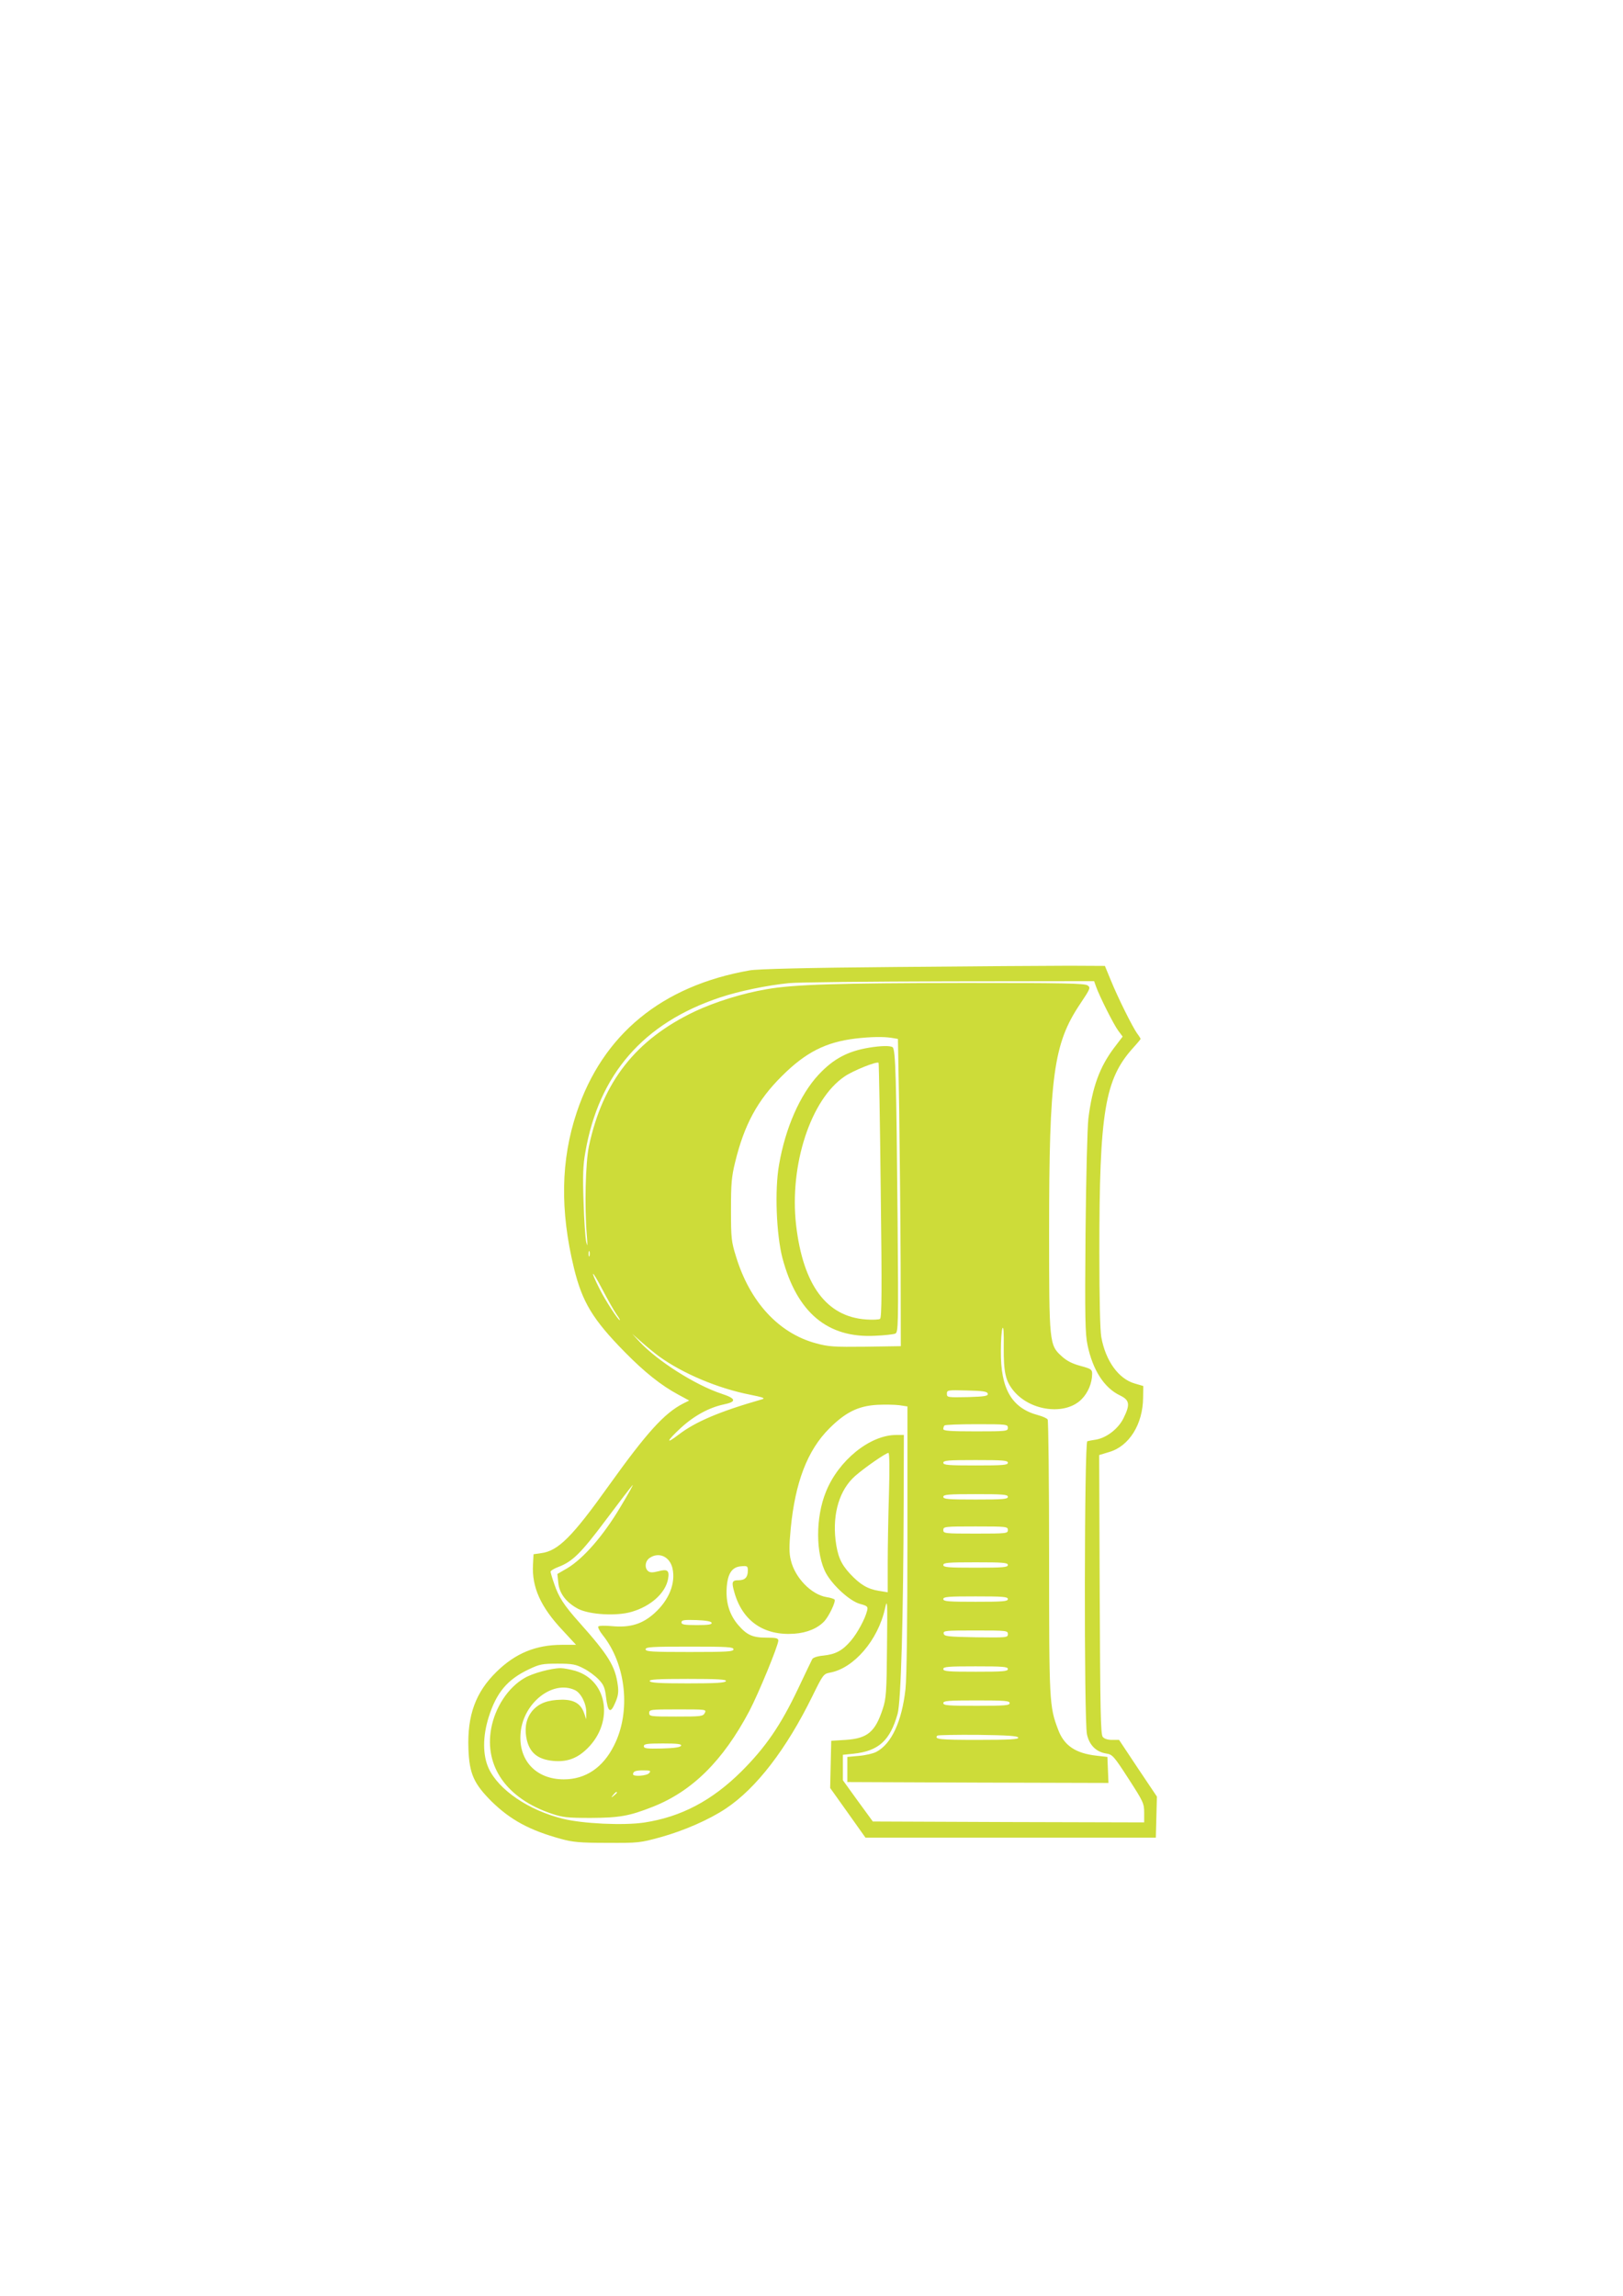 <?xml version="1.0" standalone="no"?>
<!DOCTYPE svg PUBLIC "-//W3C//DTD SVG 20010904//EN"
 "http://www.w3.org/TR/2001/REC-SVG-20010904/DTD/svg10.dtd">
<svg version="1.0" xmlns="http://www.w3.org/2000/svg"
 width="905pt" height="1280pt" viewBox="0 0 905 1280"
 preserveAspectRatio="xMidYMid meet">
<g transform="translate(0,1280) scale(0.1,-0.1)"
fill="#cddc39" stroke="none">
<path d="M5005 7409 c-496 -4 -783 -11 -825 -19 -490 -86 -819 -357 -964 -791
-89 -266 -94 -547 -15 -871 46 -187 104 -284 283 -466 110 -112 203 -186 298
-237 l61 -33 -34 -17 c-105 -54 -202 -161 -414 -457 -204 -286 -283 -365 -378
-377 l-42 -6 -3 -58 c-7 -126 43 -237 167 -368 l73 -79 -78 0 c-146 0 -260
-47 -365 -150 -117 -114 -164 -243 -157 -430 5 -139 30 -194 130 -294 106
-103 211 -160 386 -208 65 -18 106 -22 257 -22 174 -1 184 0 300 32 129 36
269 97 362 159 170 113 338 331 484 629 58 118 61 122 97 129 133 24 268 181
307 358 13 58 14 42 11 -218 -2 -251 -5 -286 -24 -343 -42 -128 -85 -164 -207
-172 l-80 -5 -3 -132 -3 -131 99 -139 98 -138 809 0 810 0 3 114 3 115 -106
158 -105 158 -39 0 c-24 0 -44 6 -52 17 -12 13 -14 152 -17 794 l-3 777 56 17
c111 32 188 155 189 303 l1 65 -48 14 c-90 26 -162 126 -186 258 -7 36 -11
220 -11 474 0 783 30 965 190 1141 22 24 40 46 40 48 0 2 -8 16 -19 30 -27 38
-109 203 -147 297 l-33 80 -198 1 c-109 0 -540 -3 -958 -7z m1107 -110 c19
-54 99 -213 124 -246 l24 -32 -48 -63 c-81 -108 -121 -219 -143 -393 -6 -51
-13 -331 -16 -640 -4 -470 -2 -561 11 -623 29 -140 93 -240 182 -282 53 -26
57 -50 18 -128 -29 -58 -94 -108 -153 -118 -20 -3 -42 -7 -48 -9 -17 -6 -19
-1557 -2 -1634 13 -60 51 -98 107 -107 35 -5 43 -14 125 -141 82 -127 87 -137
87 -189 l0 -54 -757 2 -756 3 -84 115 -83 115 0 71 0 71 60 6 c139 15 203 73
245 222 19 68 32 526 34 1193 l1 362 -43 0 c-146 0 -322 -142 -392 -318 -58
-143 -57 -346 1 -453 39 -70 134 -156 190 -171 41 -11 45 -15 39 -38 -11 -45
-54 -125 -91 -168 -46 -54 -85 -75 -153 -82 -33 -3 -57 -11 -62 -20 -4 -8 -40
-82 -79 -165 -97 -204 -180 -325 -315 -460 -165 -164 -338 -255 -544 -286
-117 -17 -342 -6 -451 21 -192 47 -359 161 -415 281 -34 74 -34 178 0 286 43
137 104 210 225 267 59 28 74 31 160 31 83 0 101 -4 145 -27 28 -14 65 -42 83
-61 28 -29 35 -46 41 -96 10 -87 25 -97 51 -35 17 38 20 60 15 98 -14 106 -50
166 -215 351 -86 96 -115 142 -139 213 -12 34 -21 65 -21 70 0 5 19 17 43 26
79 30 125 75 263 259 75 100 143 189 151 197 8 8 -23 -48 -69 -124 -94 -158
-206 -286 -295 -339 l-55 -32 5 -48 c5 -60 45 -112 112 -147 64 -32 213 -41
297 -16 107 31 188 104 203 182 9 49 -3 58 -54 44 -32 -8 -46 -8 -57 1 -21 17
-17 56 8 73 52 36 113 8 128 -58 18 -83 -19 -176 -101 -250 -67 -60 -134 -81
-235 -72 -41 4 -75 3 -78 -2 -3 -5 8 -27 25 -48 131 -164 158 -428 63 -615
-62 -124 -159 -189 -280 -189 -156 0 -255 107 -241 260 15 166 178 295 302
238 34 -15 65 -76 64 -125 l0 -38 -12 34 c-18 53 -57 76 -125 75 -77 -1 -125
-19 -161 -59 -34 -39 -46 -88 -37 -147 14 -85 59 -126 149 -135 71 -7 126 10
178 56 164 144 135 390 -53 446 -28 8 -65 15 -82 15 -51 0 -158 -29 -201 -55
-92 -53 -164 -163 -186 -281 -39 -212 87 -391 336 -475 62 -21 88 -24 220 -24
159 1 213 10 345 62 220 87 391 256 538 533 51 97 162 366 162 394 0 13 -13
16 -65 16 -78 0 -110 14 -159 71 -48 56 -69 124 -64 205 5 81 29 118 81 122
35 3 37 1 37 -25 0 -36 -16 -53 -51 -53 -38 0 -41 -9 -23 -71 46 -158 165
-239 333 -227 71 5 131 30 168 70 25 27 64 108 57 120 -3 4 -23 11 -45 14 -85
14 -176 108 -199 205 -10 39 -10 79 -1 176 25 259 93 437 215 559 91 91 162
126 268 132 42 2 97 1 122 -2 l46 -7 0 -740 c0 -462 -4 -776 -11 -837 -20
-179 -78 -305 -163 -349 -17 -9 -60 -19 -96 -22 l-65 -6 0 -70 0 -70 728 -3
728 -2 -3 72 -3 73 -61 7 c-116 13 -181 56 -214 146 -49 129 -50 154 -50 960
0 417 -4 762 -8 768 -4 7 -27 17 -52 24 -148 39 -211 146 -209 359 0 58 4 115
9 126 6 13 8 -27 7 -105 -1 -141 10 -189 55 -244 94 -114 289 -138 379 -47 36
36 59 91 59 142 0 24 -6 28 -65 44 -45 12 -77 28 -105 54 -69 62 -70 76 -70
690 0 872 24 1052 173 1274 57 85 59 91 42 103 -15 12 -141 14 -689 14 -699
-1 -949 -8 -1101 -35 -136 -23 -288 -71 -401 -124 -329 -157 -513 -391 -590
-751 -19 -91 -25 -338 -12 -495 5 -60 4 -70 -3 -40 -5 22 -12 123 -15 225 -5
145 -3 205 10 276 75 435 324 721 751 863 104 35 263 68 385 80 47 5 449 9
893 10 l808 1 11 -31z m-1141 -285 l36 -6 7 -397 c3 -218 7 -603 8 -856 l1
-460 -198 -3 c-174 -2 -206 0 -275 19 -208 56 -369 231 -446 484 -26 83 -28
103 -28 260 0 144 3 184 23 265 51 210 125 346 260 480 134 134 246 190 411
210 85 10 156 11 201 4z m-1684 -1216 c-3 -7 -5 -2 -5 12 0 14 2 19 5 13 2 -7
2 -19 0 -25z m151 -326 c13 -18 21 -32 18 -32 -9 0 -82 112 -113 175 -56 111
-44 111 14 0 32 -61 68 -125 81 -143z m237 -234 c133 -96 330 -179 510 -214
69 -14 84 -19 65 -25 -241 -69 -373 -126 -467 -198 -74 -57 -66 -35 13 38 75
69 159 114 239 131 74 15 71 33 -12 60 -145 48 -357 182 -458 291 l-40 43 50
-44 c28 -25 73 -62 100 -82z m1833 -208 c2 -13 -15 -16 -113 -19 -111 -2 -115
-2 -115 19 0 20 4 21 112 18 92 -2 113 -6 116 -18z m112 -190 c0 -19 -7 -20
-180 -20 -143 0 -180 3 -180 13 0 8 3 17 7 20 3 4 84 7 180 7 166 0 173 -1
173 -20z m-663 -367 c-4 -124 -7 -299 -7 -388 l0 -162 -50 8 c-62 10 -104 35
-160 95 -52 56 -70 100 -81 189 -17 149 23 280 109 356 52 46 172 129 186 129
6 0 7 -91 3 -227z m663 172 c0 -13 -27 -15 -180 -15 -153 0 -180 2 -180 15 0
13 27 15 180 15 153 0 180 -2 180 -15z m0 -190 c0 -13 -27 -15 -180 -15 -153
0 -180 2 -180 15 0 13 27 15 180 15 153 0 180 -2 180 -15z m0 -185 c0 -19 -7
-20 -180 -20 -173 0 -180 1 -180 20 0 19 7 20 180 20 173 0 180 -1 180 -20z
m0 -195 c0 -13 -27 -15 -180 -15 -153 0 -180 2 -180 15 0 13 27 15 180 15 153
0 180 -2 180 -15z m0 -190 c0 -13 -27 -15 -180 -15 -153 0 -180 2 -180 15 0
13 27 15 180 15 153 0 180 -2 180 -15z m-1652 -132 c3 -10 -18 -13 -82 -13
-71 0 -86 3 -86 15 0 13 14 15 82 13 54 -2 83 -7 86 -15z m1652 -63 c0 -20 -5
-20 -177 -18 -160 3 -178 5 -181 21 -3 16 11 17 177 17 175 0 181 -1 181 -20z
m-1530 -85 c0 -13 -34 -15 -245 -15 -211 0 -245 2 -245 15 0 13 34 15 245 15
211 0 245 -2 245 -15z m1530 -110 c0 -13 -27 -15 -180 -15 -153 0 -180 2 -180
15 0 13 27 15 180 15 153 0 180 -2 180 -15z m-1572 -67 c-4 -10 -55 -13 -213
-13 -158 0 -209 3 -212 13 -4 9 43 12 212 12 169 0 216 -3 213 -12z m1582
-123 c0 -13 -27 -15 -185 -15 -158 0 -185 2 -185 15 0 13 27 15 185 15 158 0
185 -2 185 -15z m-1700 -55 c-10 -19 -21 -20 -160 -20 -143 0 -150 1 -150 20
0 19 7 20 160 20 158 0 160 0 150 -20z m1748 -137 c3 -10 -47 -13 -227 -13
-211 0 -244 3 -224 24 4 3 106 5 227 4 165 -2 220 -6 224 -15z m-1880 -45 c-3
-9 -36 -14 -106 -16 -86 -2 -102 0 -102 13 0 12 17 15 106 15 80 0 105 -3 102
-12z m-178 -153 c-13 -16 -90 -21 -90 -7 0 17 14 22 58 22 38 0 43 -2 32 -15z
m-180 -109 c0 -2 -8 -10 -17 -17 -16 -13 -17 -12 -4 4 13 16 21 21 21 13z"/>
<path d="M4845 6959 c-119 -20 -198 -62 -281 -151 -103 -111 -185 -297 -220
-502 -25 -140 -15 -389 19 -520 81 -304 252 -447 516 -433 53 2 104 8 113 12
17 7 18 44 13 634 -7 791 -11 952 -28 963 -15 9 -65 8 -132 -3z m66 -796 c7
-555 6 -709 -4 -716 -6 -4 -42 -6 -79 -3 -220 16 -350 192 -389 527 -38 334
82 701 271 828 48 33 179 85 189 76 2 -3 8 -323 12 -712z"/>
</g>
</svg>
